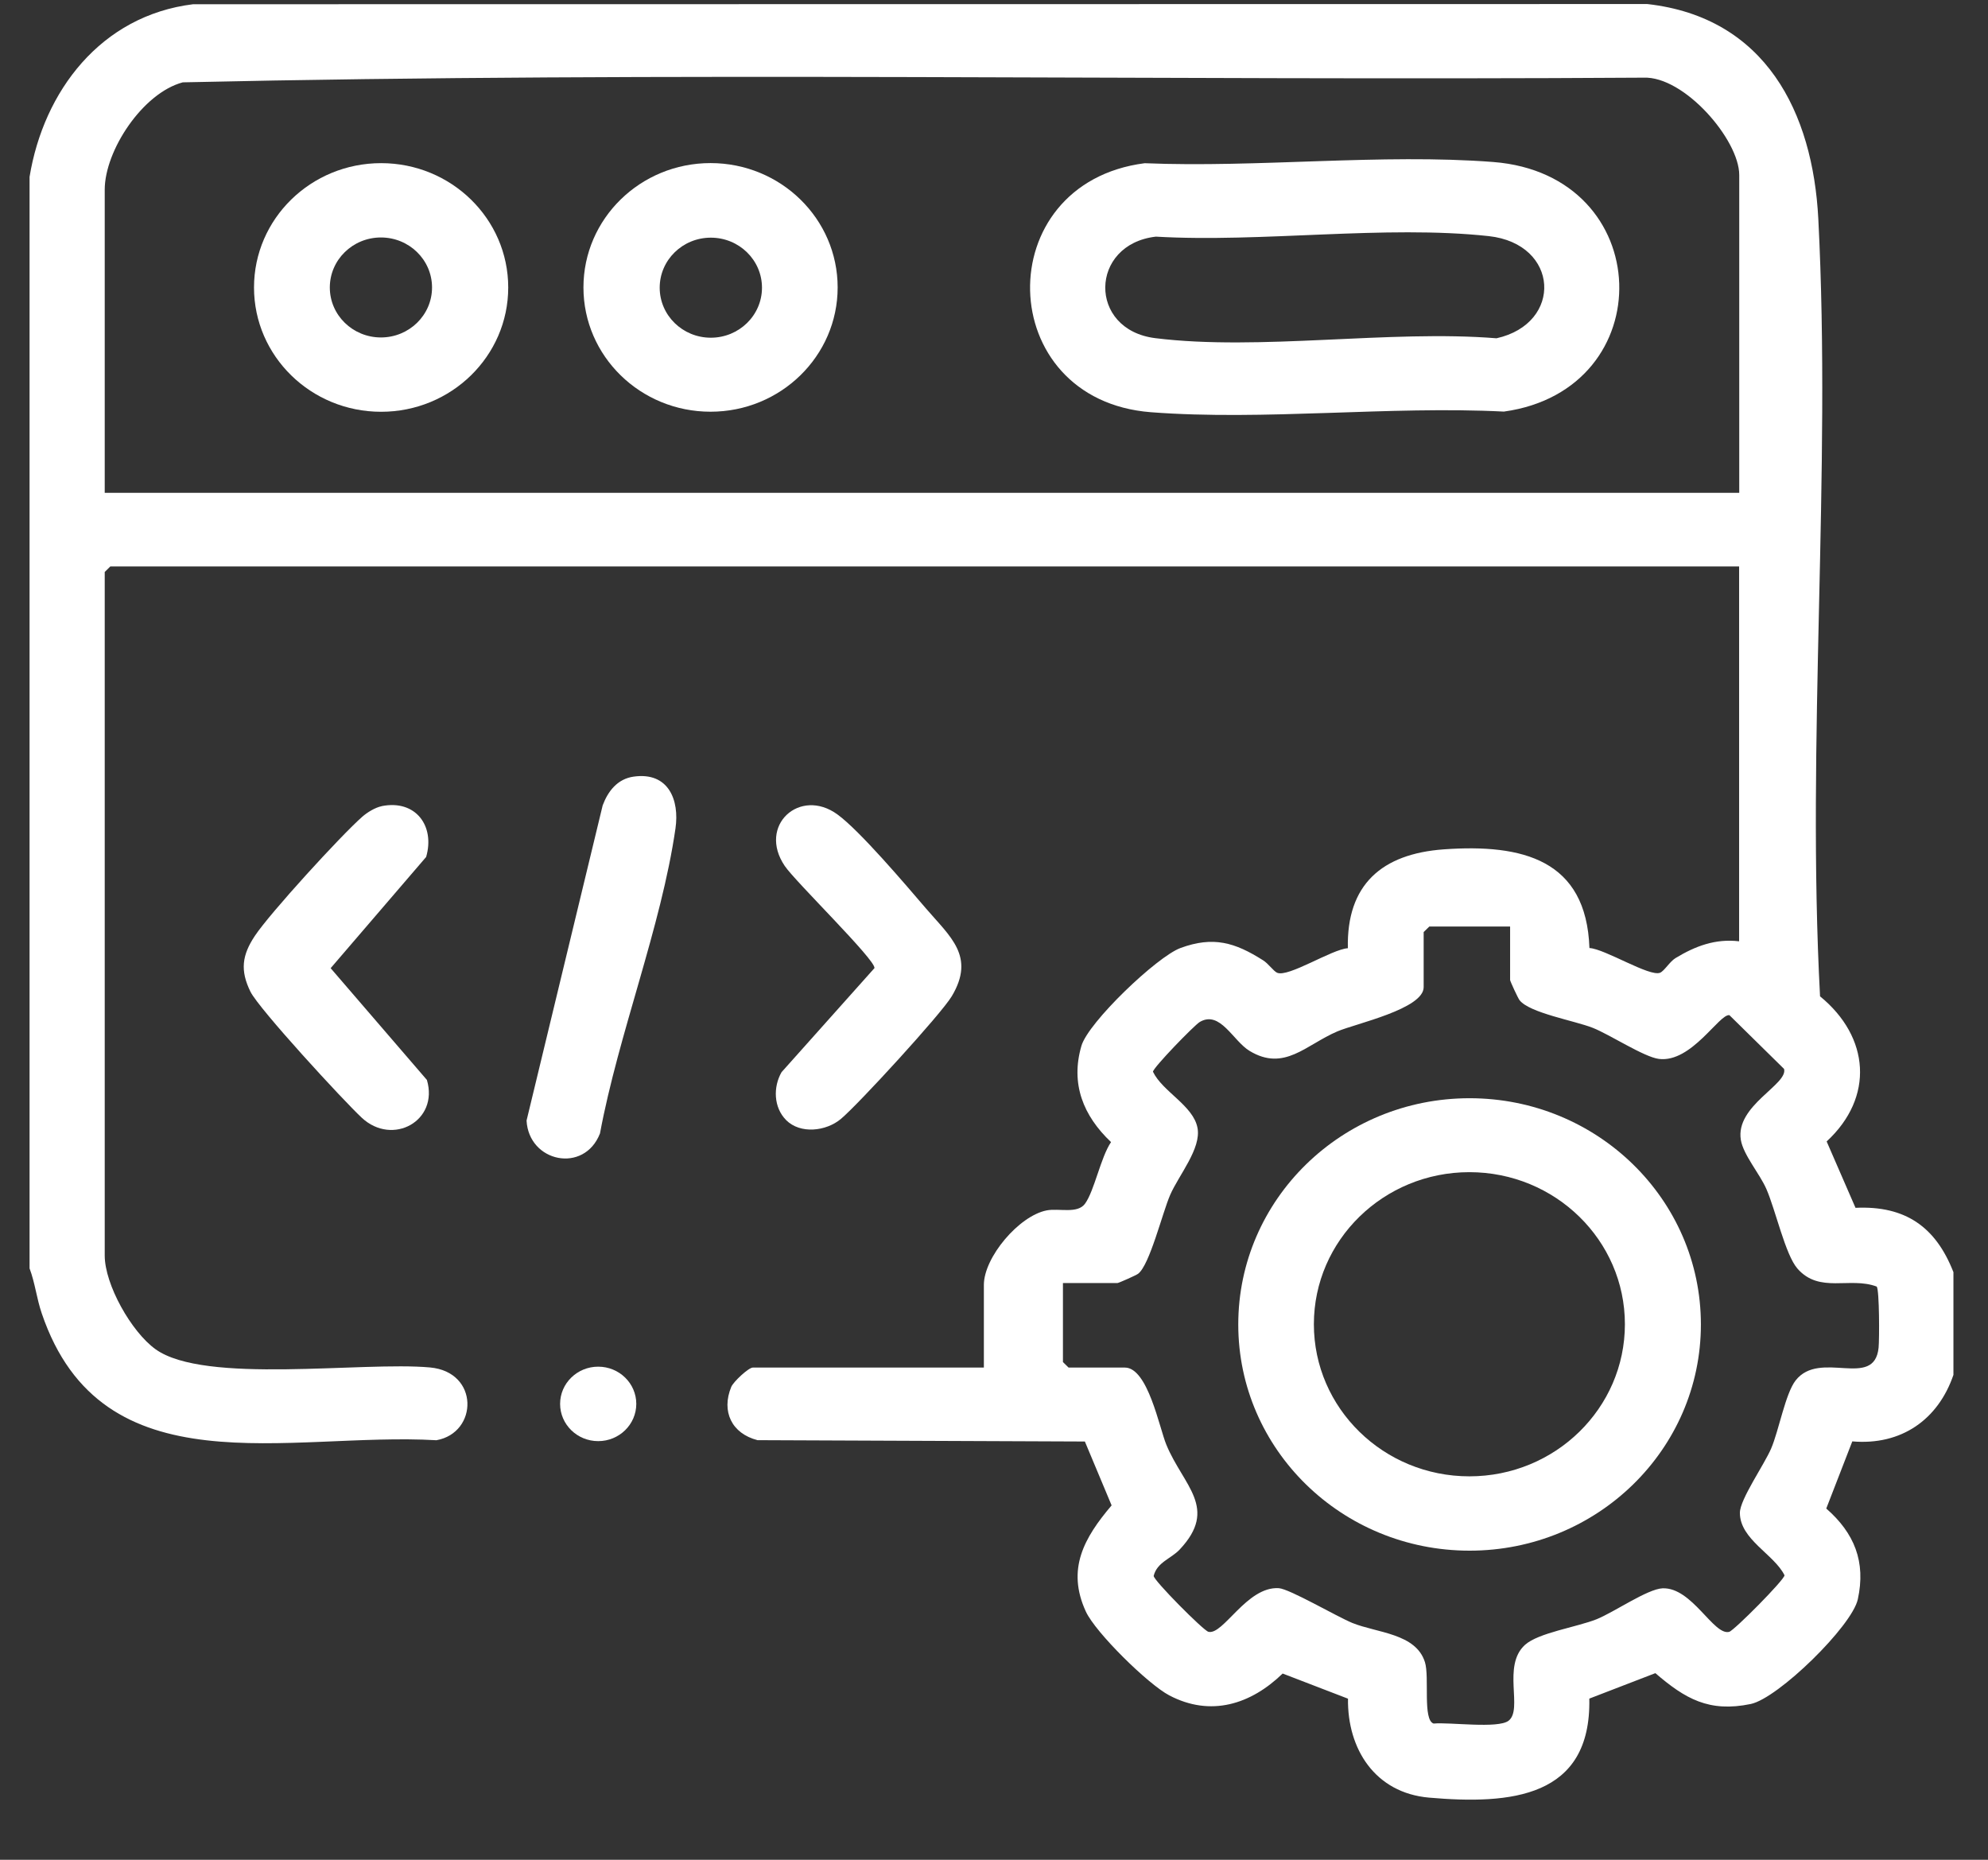 <svg width="31" height="29" viewBox="0 0 31 29" fill="none" xmlns="http://www.w3.org/2000/svg">
<rect x="0" y="0" width="31" height="29" fill="#333333" stroke="none"/>
<g clip-path="url(#clip0_3661_21599)">
<path d="M30.461 19.834V21.439C30.223 22.136 29.648 22.542 28.884 22.476L28.478 23.523C28.916 23.906 29.098 24.353 28.97 24.938C28.879 25.357 27.728 26.482 27.3 26.571C26.649 26.706 26.276 26.488 25.813 26.09L24.783 26.487C24.815 28.035 23.556 28.142 22.284 28.031C21.44 27.957 21.009 27.27 21.02 26.488L20.001 26.096C19.506 26.576 18.88 26.777 18.232 26.436C17.904 26.264 17.084 25.459 16.932 25.129C16.628 24.468 16.905 23.979 17.334 23.474L16.917 22.478L11.812 22.457C11.409 22.353 11.245 22.008 11.403 21.626C11.437 21.545 11.673 21.325 11.739 21.325H15.342V20.036C15.342 19.607 15.889 18.958 16.322 18.874C16.513 18.837 16.801 18.932 16.919 18.77C17.065 18.57 17.163 18.048 17.325 17.809C16.891 17.398 16.691 16.9 16.863 16.309C16.97 15.941 18.04 14.919 18.407 14.783C18.919 14.594 19.258 14.696 19.697 14.975C19.778 15.026 19.859 15.143 19.914 15.168C20.088 15.246 20.768 14.801 21.018 14.786C20.996 13.797 21.545 13.313 22.517 13.244C23.742 13.157 24.737 13.405 24.785 14.783C25.027 14.796 25.723 15.236 25.887 15.168C25.953 15.14 26.038 14.994 26.127 14.94C26.433 14.754 26.748 14.634 27.119 14.678V8.833H1.72L1.633 8.919V19.577C1.633 20.031 2.048 20.767 2.424 21.038C3.19 21.591 5.648 21.227 6.704 21.323C7.477 21.392 7.456 22.343 6.805 22.458C4.505 22.325 1.592 23.253 0.651 20.48C0.571 20.246 0.547 20.007 0.461 19.778V2.758C0.68 1.421 1.573 0.243 3.011 0.066L25.688 0.063C27.534 0.271 28.269 1.755 28.354 3.414C28.559 7.398 28.169 11.544 28.381 15.536C29.157 16.17 29.229 17.111 28.484 17.799L28.934 18.834C29.716 18.797 30.187 19.137 30.46 19.835L30.461 19.834ZM27.121 7.686V2.729C27.121 2.18 26.264 1.184 25.627 1.211C18.038 1.26 10.425 1.113 2.85 1.284C2.223 1.451 1.633 2.35 1.633 2.958V7.685H27.121V7.686ZM23.547 14.448H22.288L22.2 14.534V15.393C22.2 15.733 21.144 15.96 20.854 16.083C20.363 16.292 20.027 16.715 19.485 16.387C19.228 16.232 19.027 15.751 18.71 15.935C18.623 15.986 17.979 16.651 17.979 16.712C18.128 17.023 18.606 17.238 18.673 17.586C18.736 17.908 18.38 18.326 18.247 18.633C18.124 18.917 17.927 19.729 17.746 19.863C17.712 19.888 17.443 20.007 17.425 20.007H16.575V21.239L16.663 21.325H17.541C17.899 21.325 18.079 22.266 18.187 22.527C18.452 23.17 19.006 23.514 18.394 24.164C18.259 24.306 18.043 24.36 17.99 24.573C17.984 24.639 18.766 25.426 18.843 25.445C19.073 25.504 19.443 24.733 19.941 24.765C20.109 24.776 20.844 25.207 21.087 25.307C21.47 25.463 22.079 25.468 22.22 25.919C22.293 26.153 22.182 26.82 22.355 26.876C22.605 26.852 23.359 26.959 23.524 26.832C23.753 26.655 23.419 25.975 23.78 25.649C23.989 25.46 24.588 25.372 24.895 25.25C25.169 25.14 25.689 24.777 25.926 24.767C26.386 24.75 26.721 25.508 26.964 25.446C27.041 25.426 27.827 24.633 27.827 24.564C27.667 24.238 27.131 24.006 27.131 23.59C27.131 23.38 27.512 22.838 27.619 22.586C27.739 22.305 27.841 21.73 28 21.526C28.38 21.039 29.227 21.671 29.294 21.015C29.307 20.883 29.307 20.121 29.265 20.062C28.844 19.904 28.373 20.175 28.029 19.782C27.839 19.565 27.688 18.868 27.543 18.538C27.439 18.301 27.185 18.009 27.146 17.775C27.057 17.24 27.885 16.911 27.82 16.668L26.968 15.83C26.812 15.803 26.377 16.576 25.868 16.512C25.634 16.482 25.106 16.134 24.836 16.027C24.548 15.914 23.851 15.796 23.695 15.596C23.669 15.562 23.548 15.299 23.548 15.282V14.451L23.547 14.448Z" fill="white"/>
<path d="M12.258 17.465C12.062 17.268 12.055 16.949 12.187 16.719L13.636 15.096C13.656 14.969 12.402 13.748 12.237 13.503C11.81 12.872 12.474 12.273 13.059 12.7C13.408 12.954 14.124 13.798 14.435 14.161C14.819 14.609 15.213 14.912 14.842 15.534C14.677 15.811 13.382 17.224 13.11 17.45C12.881 17.64 12.481 17.689 12.257 17.465H12.258Z" fill="white"/>
<path d="M5.953 12.57C6.482 12.465 6.786 12.88 6.645 13.363L5.156 15.097L6.657 16.84C6.846 17.479 6.122 17.875 5.643 17.431C5.357 17.165 4.038 15.733 3.905 15.463C3.743 15.133 3.773 14.895 3.975 14.592C4.209 14.24 5.318 13.026 5.65 12.735C5.729 12.666 5.85 12.592 5.952 12.571L5.953 12.57Z" fill="white"/>
<path d="M9.882 12.11C10.423 12.034 10.598 12.473 10.533 12.919C10.311 14.454 9.643 16.129 9.356 17.674C9.109 18.306 8.245 18.123 8.211 17.473L9.398 12.558C9.481 12.337 9.628 12.146 9.881 12.11H9.882Z" fill="white"/>
<path d="M9.328 22.472C9.656 22.472 9.922 22.212 9.922 21.891C9.922 21.571 9.656 21.311 9.328 21.311C9 21.311 8.734 21.571 8.734 21.891C8.734 22.212 9 22.472 9.328 22.472Z" fill="white"/>
<path d="M17.849 2.545C19.609 2.618 21.544 2.392 23.284 2.526C25.834 2.724 25.919 6.076 23.451 6.418C21.666 6.327 19.714 6.563 17.948 6.428C15.487 6.238 15.415 2.858 17.85 2.545H17.849ZM18.024 3.69C16.986 3.809 16.961 5.142 18.015 5.273C19.642 5.475 21.667 5.14 23.336 5.275C24.378 5.043 24.316 3.803 23.216 3.682C21.599 3.506 19.673 3.786 18.024 3.69Z" fill="white"/>
<path d="M13.062 4.482C13.062 5.552 12.174 6.42 11.08 6.42C9.985 6.42 9.098 5.553 9.098 4.482C9.098 3.411 9.985 2.543 11.08 2.543C12.174 2.543 13.062 3.411 13.062 4.482ZM11.882 4.486C11.882 4.055 11.525 3.706 11.084 3.706C10.644 3.706 10.287 4.055 10.287 4.486C10.287 4.917 10.644 5.266 11.084 5.266C11.525 5.266 11.882 4.917 11.882 4.486Z" fill="white"/>
<path d="M7.925 4.483C7.925 5.553 7.037 6.421 5.943 6.421C4.848 6.421 3.961 5.553 3.961 4.483C3.961 3.412 4.848 2.544 5.943 2.544C7.037 2.544 7.925 3.412 7.925 4.483ZM6.737 4.483C6.737 4.052 6.38 3.703 5.94 3.703C5.5 3.703 5.143 4.052 5.143 4.483C5.143 4.913 5.5 5.262 5.94 5.262C6.38 5.262 6.737 4.913 6.737 4.483Z" fill="white"/>
<path d="M26.523 20.653C26.523 22.601 24.908 24.18 22.916 24.18C20.923 24.18 19.309 22.601 19.309 20.653C19.309 18.704 20.923 17.125 22.916 17.125C24.908 17.125 26.523 18.704 26.523 20.653ZM25.338 20.649C25.338 19.34 24.252 18.278 22.913 18.278C21.574 18.278 20.488 19.34 20.488 20.649C20.488 21.959 21.574 23.021 22.913 23.021C24.252 23.021 25.338 21.959 25.338 20.649Z" fill="white"/>
</g>
<defs>
<clipPath id="clip0_3661_21599">
<rect width="30" height="28" fill="white" transform="translate(0.461 0.063)"/>
</clipPath>
</defs>
</svg>

